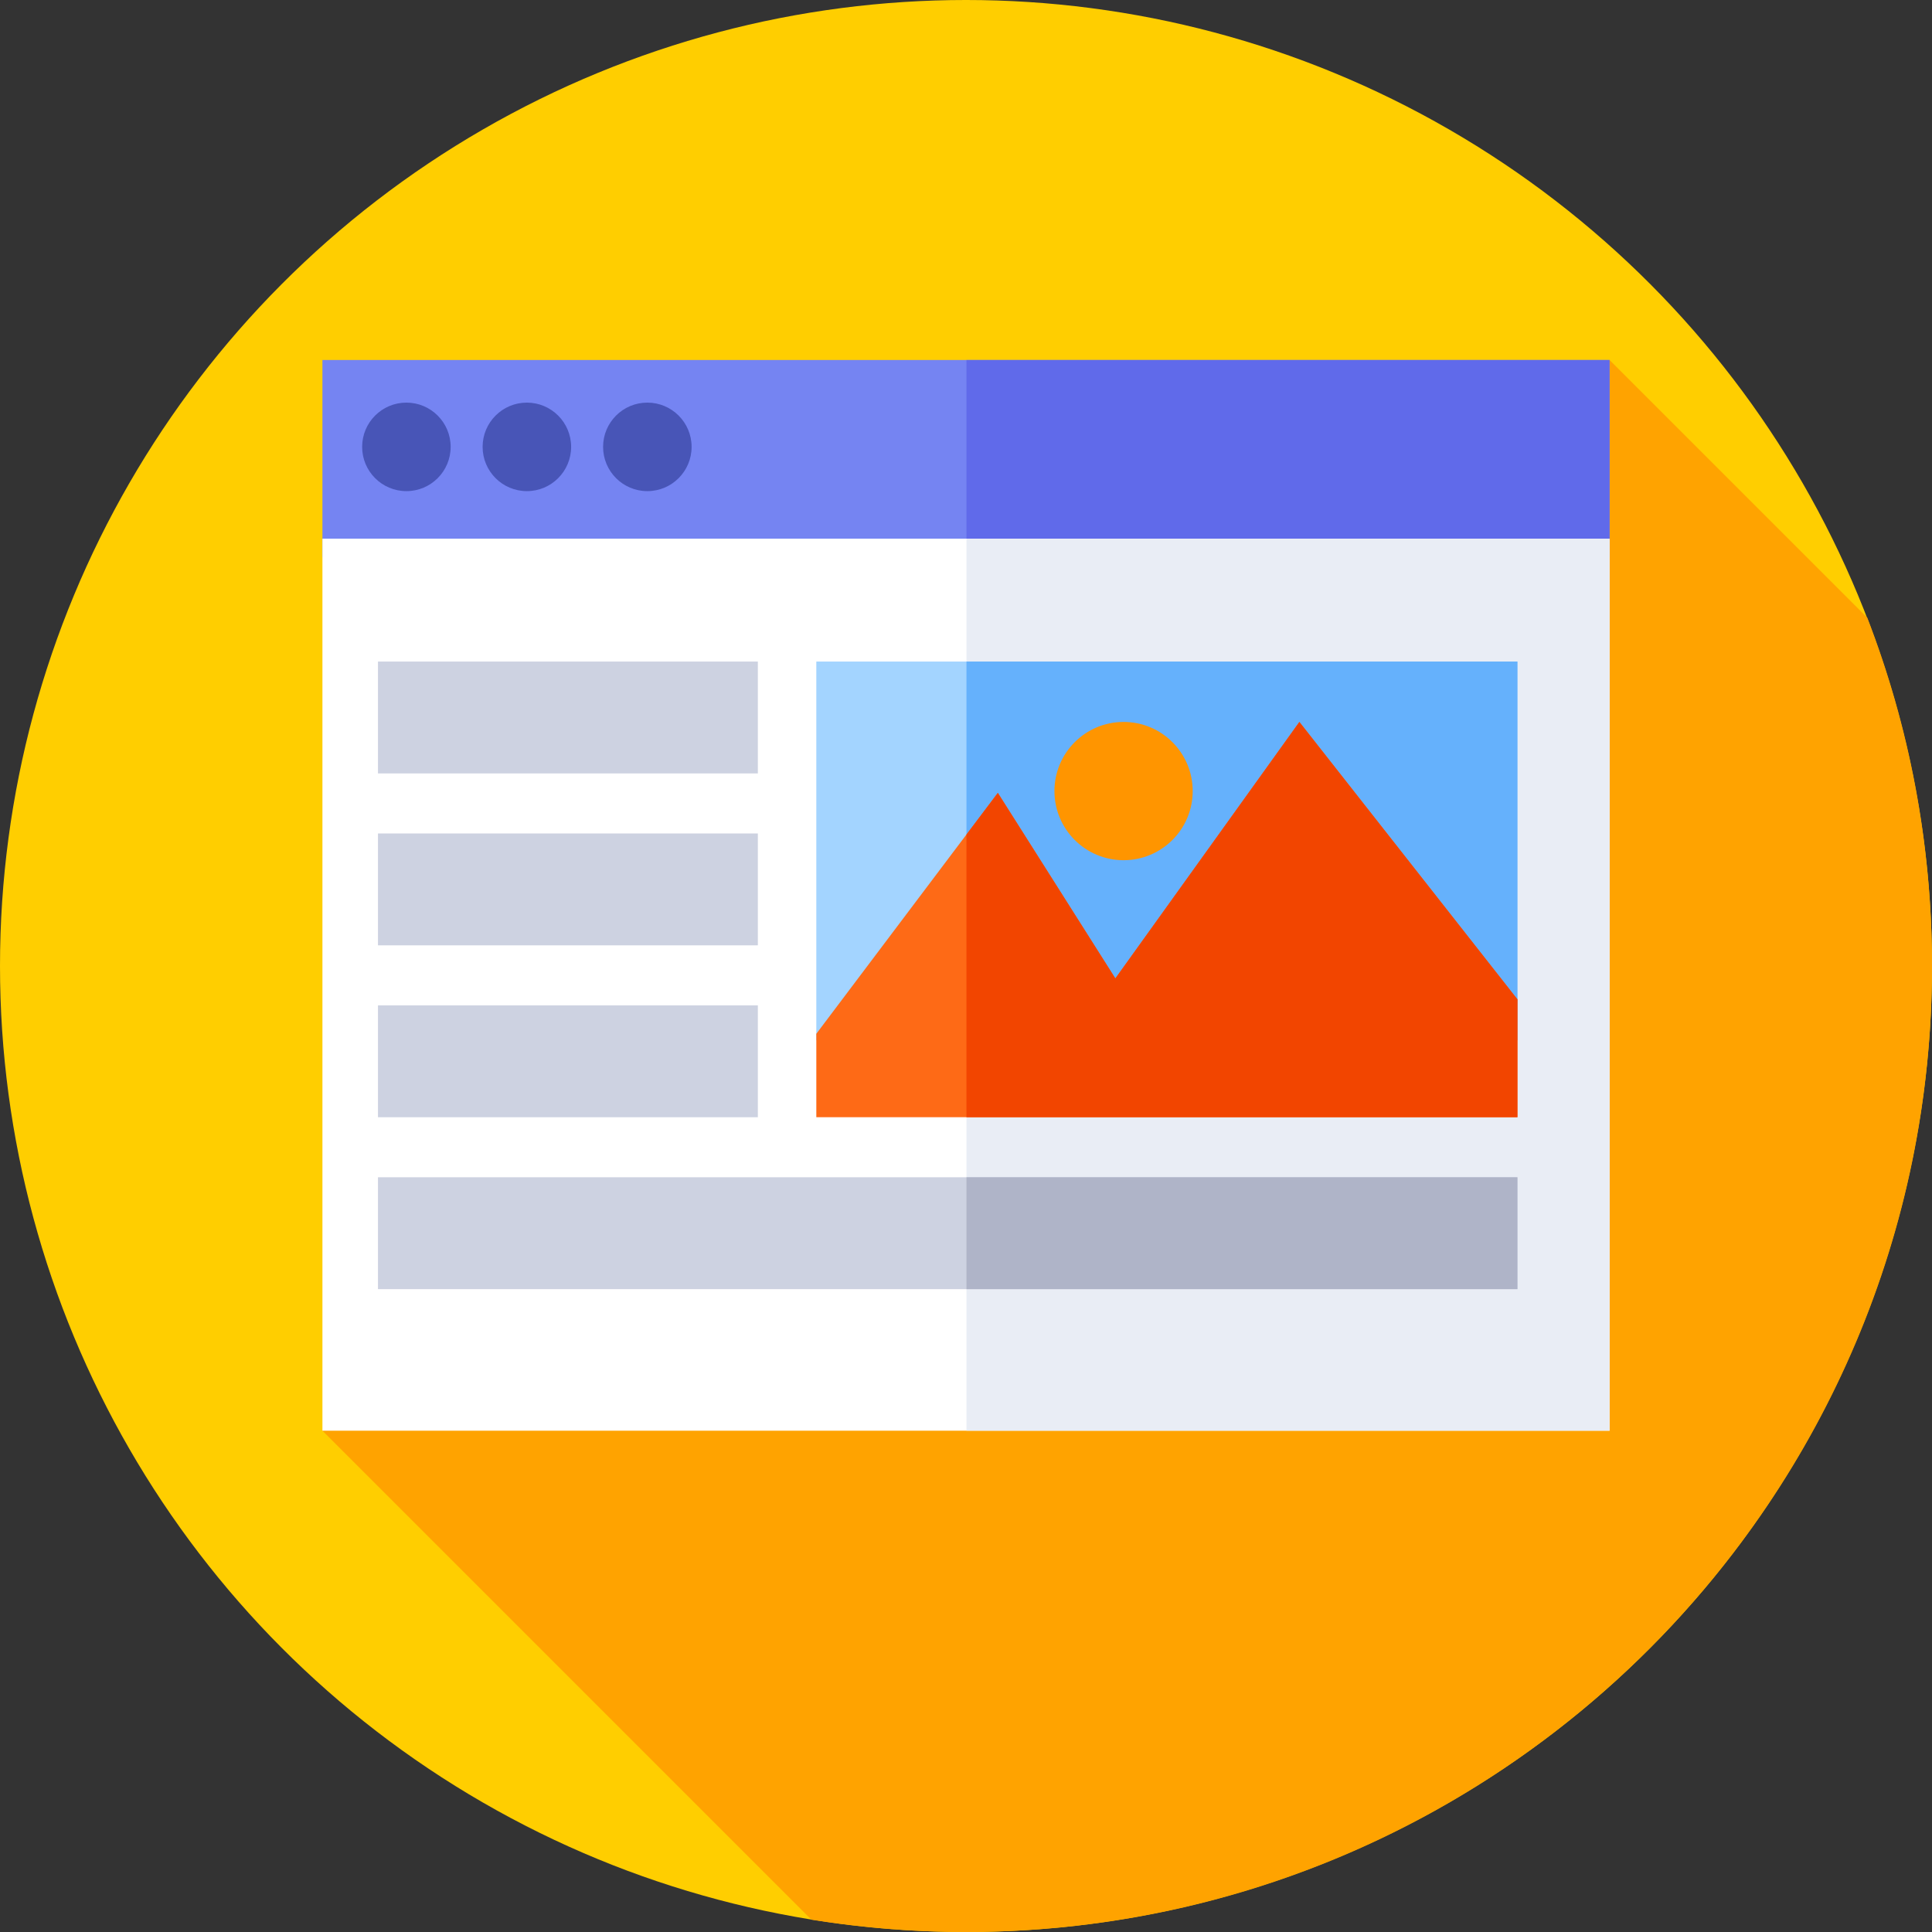 <svg id="Capa_1" enable-background="new 0 0 512 512" height="512" viewBox="0 0 512 512" width="512" xmlns="http://www.w3.org/2000/svg"><rect x="0" y="0" width="512" height="512" fill="#333333" stroke="none"/><g><g><g><g><g><g><g><g><g><circle cx="256" cy="256" fill="#ffce00" r="256"/></g></g></g></g></g></g></g></g><path d="m512 256c0-32.538-6.07-63.657-17.14-92.289l-68.308-68.308-341.104 283.747 129.59 129.59c13.338 2.145 27.02 3.26 40.962 3.26 141.385 0 256-114.615 256-256z" fill="#ffa300"/><g><path d="m85.448 95.403h341.103v52.235h-341.103z" fill="#7584f2"/></g><g><path d="m256.121 95.403h170.431v52.235h-170.431z" fill="#606aea"/></g><g><path d="m85.448 142.752h341.103v236.398h-341.103z" fill="#fff"/></g><g><path d="m256.121 142.751h170.431v236.398h-170.431z" fill="#e9edf5"/></g><g><circle cx="107.699" cy="118.426" fill="#4855b7" r="11.728"/></g><g><circle cx="171.554" cy="118.426" fill="#4855b7" r="11.728"/></g><g><circle cx="139.626" cy="118.426" fill="#4855b7" r="11.728"/></g><g><g><path d="m216.333 175.319h185.802v100.365h-185.802z" fill="#a3d4ff"/></g><g><path d="m256.121 175.319h146.014v100.365h-146.014z" fill="#65b1fc"/></g><g><path d="m344.351 191.322-48.771 67.97-31.144-49.176-48.103 63.847v22.116h185.802v-31.241z" fill="#fe6a16"/></g><g><path d="m402.135 264.837-57.784-73.515-48.771 67.97-31.144-49.176-8.315 11.037v74.926h146.014z" fill="#f24500"/></g><g><circle cx="297.758" cy="209.642" fill="#ff9500" r="18.32"/></g></g><g><path d="m100.168 175.319h100.669v29.647h-100.669z" fill="#cdd2e1"/></g><g><path d="m100.168 220.876h100.669v29.647h-100.669z" fill="#cdd2e1"/></g><g><path d="m100.168 266.432h100.669v29.647h-100.669z" fill="#cdd2e1"/></g><g><path d="m100.168 311.989h301.967v29.647h-301.967z" fill="#cdd2e1"/></g><g><path d="m256.121 311.988h146.014v29.647h-146.014z" fill="#afb4c8"/></g></g></svg>